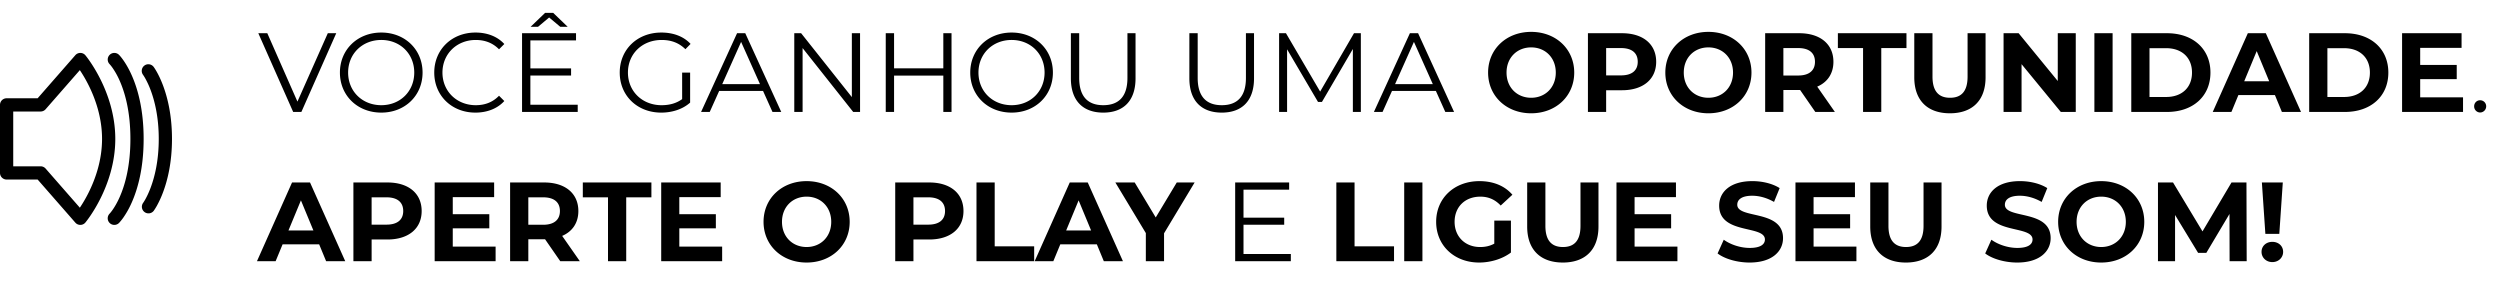 <svg xmlns="http://www.w3.org/2000/svg" width="335" height="40" fill="none"><path fill="#000" fill-rule="evenodd" d="m11.444 7.41-.681.567.68-.567.003.002.004.005.01.013.038.047.134.171c.112.148.27.362.457.637.374.55.87 1.344 1.366 2.335.988 1.976 1.993 4.774 1.993 7.994 0 3.22-1.005 6.017-1.993 7.993a20.265 20.265 0 0 1-1.366 2.335 15.145 15.145 0 0 1-.615.839l-.013.016-.011.014-.004.004-.001.001s-.001.001-.682-.566l.68.567a.886.886 0 0 1-1.347.017l-5.053-5.776H.886A.886.886 0 0 1 0 23.172v-9.117c0-.49.397-.886.886-.886h4.157l5.053-5.775a.887.887 0 0 1 1.348.016ZM10.7 27.832a18.59 18.59 0 0 0 1.17-2.017c.91-1.823 1.805-4.344 1.805-7.201 0-2.858-.894-5.38-1.806-7.201a18.591 18.591 0 0 0-1.17-2.017l-4.587 5.243a.887.887 0 0 1-.667.303H1.773v7.344h3.672c.255 0 .499.11.667.302l4.588 5.244ZM14.695 7.35a.886.886 0 0 1 1.253 0l-.627.626.628-.626v.001l.003.002.005.005.012.013a3.523 3.523 0 0 1 .159.177c.1.117.234.287.392.51.317.45.726 1.117 1.13 2.027.812 1.825 1.597 4.607 1.597 8.528 0 3.92-.785 6.702-1.596 8.527a11.9 11.9 0 0 1-1.13 2.027 7.28 7.28 0 0 1-.514.647l-.038.04-.012.013-.005.005-.002.002-.001.001-.628-.626.627.627a.886.886 0 0 1-1.257-1.25l.003-.003-.002.002-.001.001.013-.014.072-.082c.067-.079.17-.206.296-.386.253-.358.604-.925.959-1.724.709-1.594 1.443-4.13 1.443-7.807 0-3.677-.735-6.213-1.443-7.808a10.134 10.134 0 0 0-.959-1.724 5.518 5.518 0 0 0-.368-.468l-.013-.014.001.002h.001v.001m.002-1.252a.887.887 0 0 0-.004 1.25l.004-1.25Zm4.653 1.437a.886.886 0 0 1 1.241.177l-.71.532.71-.532.001.001.001.002.004.005.009.012a2.746 2.746 0 0 1 .115.168c.073.111.172.27.29.479.234.417.538 1.027.84 1.833.605 1.612 1.197 3.996 1.197 7.149 0 3.152-.592 5.536-1.197 7.148a13.227 13.227 0 0 1-.84 1.833 8.224 8.224 0 0 1-.405.648l-.01.012-.003.004v.002h-.002l-.663-.496.664.497a.887.887 0 0 1-1.421-1.06V27.2l.011-.015.057-.083c.052-.079.13-.204.227-.376.193-.343.458-.872.726-1.586.535-1.427 1.083-3.6 1.083-6.526 0-2.926-.548-5.1-1.083-6.527a11.472 11.472 0 0 0-.727-1.586 6.538 6.538 0 0 0-.283-.459l-.01-.015m-.001-.001Zm.18-1.238a.886.886 0 0 0-.18 1.238l.18-1.238Z" clip-rule="evenodd"></path><path fill="#000" d="M43.926 4.452h1.13L40.385 15h-1.1L34.614 4.452h1.205l4.038 9.162 4.069-9.162Zm7.168 10.638c-3.194 0-5.545-2.29-5.545-5.364s2.351-5.364 5.545-5.364c3.165 0 5.53 2.275 5.53 5.364 0 3.09-2.365 5.364-5.53 5.364Zm0-.994c2.532 0 4.416-1.854 4.416-4.37s-1.884-4.37-4.416-4.37c-2.546 0-4.445 1.854-4.445 4.37s1.899 4.37 4.445 4.37Zm12.61.994c-3.164 0-5.514-2.275-5.514-5.364s2.35-5.364 5.53-5.364c1.537 0 2.923.512 3.857 1.537l-.708.708c-.859-.874-1.914-1.25-3.12-1.25-2.546 0-4.46 1.868-4.46 4.37 0 2.5 1.914 4.369 4.46 4.369 1.206 0 2.261-.377 3.12-1.266l.708.708c-.934 1.025-2.32 1.552-3.872 1.552Zm9.881-12.747-1.491 1.25h-.995l1.944-1.868h1.085l1.944 1.868h-.995l-1.492-1.25ZM71.07 14.036h6.344V15h-7.459V4.452h7.233v.965h-6.118v3.752h5.455v.949h-5.455v3.918Zm20.337-.754V9.726h1.07v4.023c-.995.89-2.41 1.341-3.873 1.341-3.21 0-5.56-2.275-5.56-5.364s2.35-5.364 5.575-5.364c1.598 0 2.984.512 3.918 1.522l-.693.708c-.889-.874-1.944-1.236-3.18-1.236-2.606 0-4.52 1.854-4.52 4.37 0 2.501 1.914 4.37 4.506 4.37 1.01 0 1.943-.226 2.757-.814ZM103.512 15l-1.265-2.818H96.37L95.104 15h-1.16l4.822-10.548h1.1L104.688 15h-1.176Zm-6.735-3.722h5.063l-2.532-5.665-2.531 5.665Zm17.371-6.826h1.1V15h-.92l-6.78-8.559V15h-1.115V4.452h.919l6.796 8.559V4.452Zm12.257 0h1.1V15h-1.1v-4.867h-6.6V15h-1.115V4.452h1.115v4.702h6.6V4.452Zm9.154 10.638c-3.195 0-5.545-2.29-5.545-5.364s2.35-5.364 5.545-5.364c3.164 0 5.53 2.275 5.53 5.364 0 3.09-2.366 5.364-5.53 5.364Zm0-.994c2.531 0 4.415-1.854 4.415-4.37s-1.884-4.37-4.415-4.37c-2.547 0-4.445 1.854-4.445 4.37s1.898 4.37 4.445 4.37Zm12.278.994c-2.697 0-4.339-1.567-4.339-4.595V4.452h1.115v5.997c0 2.502 1.175 3.647 3.224 3.647 2.065 0 3.24-1.145 3.24-3.647V4.452h1.085v6.043c0 3.028-1.627 4.595-4.325 4.595Zm15.878 0c-2.697 0-4.34-1.567-4.34-4.595V4.452h1.115v5.997c0 2.502 1.176 3.647 3.225 3.647 2.064 0 3.239-1.145 3.239-3.647V4.452h1.085v6.043c0 3.028-1.627 4.595-4.324 4.595Zm17.72-10.638h.919V15h-1.07V6.562l-4.144 7.097h-.527l-4.144-7.052V15h-1.07V4.452h.92l4.58 7.82 4.536-7.82ZM193.671 15l-1.265-2.818h-5.877L185.263 15h-1.16l4.822-10.548h1.1L194.847 15h-1.176Zm-6.735-3.722h5.063l-2.532-5.665-2.531 5.665Zm18.24 3.903c-3.33 0-5.771-2.32-5.771-5.455 0-3.134 2.441-5.455 5.771-5.455 3.315 0 5.771 2.306 5.771 5.455 0 3.15-2.456 5.455-5.771 5.455Zm0-2.08c1.884 0 3.3-1.37 3.3-3.375 0-2.004-1.416-3.375-3.3-3.375-1.883 0-3.3 1.371-3.3 3.375s1.417 3.375 3.3 3.375Zm12.172-8.649c2.817 0 4.58 1.462 4.58 3.828 0 2.35-1.763 3.812-4.58 3.812h-2.125V15h-2.441V4.452h4.566Zm-.136 5.65c1.492 0 2.245-.677 2.245-1.822 0-1.16-.753-1.839-2.245-1.839h-1.989v3.662h1.989Zm11.714 5.079c-3.33 0-5.771-2.32-5.771-5.455 0-3.134 2.441-5.455 5.771-5.455 3.315 0 5.771 2.306 5.771 5.455 0 3.15-2.456 5.455-5.771 5.455Zm0-2.08c1.884 0 3.3-1.37 3.3-3.375 0-2.004-1.416-3.375-3.3-3.375-1.883 0-3.3 1.371-3.3 3.375s1.417 3.375 3.3 3.375ZM245.874 15h-2.622l-2.034-2.938h-2.245V15h-2.441V4.452h4.566c2.817 0 4.58 1.462 4.58 3.828 0 1.582-.798 2.742-2.17 3.33l2.366 3.39Zm-2.667-6.72c0-1.16-.753-1.839-2.245-1.839h-1.989v3.677h1.989c1.492 0 2.245-.693 2.245-1.838ZM249.65 15V6.441h-3.375V4.452h9.191v1.99h-3.375V15h-2.441Zm11.639.18c-2.998 0-4.776-1.717-4.776-4.821V4.452h2.441v5.817c0 2.004.874 2.832 2.35 2.832 1.492 0 2.351-.828 2.351-2.832V4.452h2.411v5.907c0 3.104-1.778 4.822-4.777 4.822Zm14.452-10.728h2.411V15h-2.004l-5.259-6.404V15h-2.411V4.452h2.019l5.244 6.404V4.452ZM280.648 15V4.452h2.441V15h-2.441Zm4.944 0V4.452h4.791c3.451 0 5.817 2.08 5.817 5.274 0 3.195-2.366 5.274-5.817 5.274h-4.791Zm2.441-2.004h2.23c2.094 0 3.466-1.25 3.466-3.27 0-2.019-1.372-3.27-3.466-3.27h-2.23v6.54ZM305.774 15l-.934-2.26h-4.897l-.934 2.26h-2.502l4.702-10.548h2.41L308.336 15h-2.562Zm-5.048-4.114h3.345l-1.672-4.038-1.673 4.038ZM309.43 15V4.452h4.792c3.45 0 5.816 2.08 5.816 5.274 0 3.195-2.366 5.274-5.816 5.274h-4.792Zm2.441-2.004h2.23c2.095 0 3.466-1.25 3.466-3.27 0-2.019-1.371-3.27-3.466-3.27h-2.23v6.54Zm12.434.045h5.741V15h-8.167V4.452h7.971v1.96h-5.545v2.29h4.897V10.6h-4.897v2.441Zm8.03 2.034a.811.811 0 0 1-.799-.828c0-.467.362-.814.799-.814a.81.81 0 0 1 .814.814.823.823 0 0 1-.814.828ZM43.7 35l-.934-2.26h-4.898L36.934 35h-2.501l4.701-10.548h2.41L46.262 35H43.7Zm-5.048-4.114h3.345l-1.673-4.038-1.672 4.038Zm13.27-6.434c2.817 0 4.58 1.462 4.58 3.828 0 2.35-1.763 3.812-4.58 3.812h-2.125V35h-2.441V24.452h4.565Zm-.136 5.65c1.491 0 2.245-.677 2.245-1.822 0-1.16-.754-1.839-2.245-1.839h-1.99v3.662h1.99Zm8.885 2.94h5.74V35h-8.166V24.452h7.97v1.96h-5.544v2.29h4.897V30.6H60.67v2.441ZM77.696 35h-2.622l-2.034-2.938h-2.245V35h-2.441V24.452h4.566c2.817 0 4.58 1.462 4.58 3.828 0 1.582-.798 2.742-2.17 3.33L77.697 35Zm-2.667-6.72c0-1.16-.753-1.839-2.245-1.839h-1.989v3.677h1.989c1.492 0 2.245-.693 2.245-1.838ZM81.472 35v-8.559h-3.375v-1.989h9.191v1.99h-3.375V35h-2.44Zm9.556-1.959h5.74V35h-8.166V24.452h7.97v1.96h-5.544v2.29h4.897V30.6h-4.897v2.441Zm17.058 2.14c-3.33 0-5.771-2.32-5.771-5.455 0-3.134 2.441-5.454 5.771-5.454 3.315 0 5.772 2.305 5.772 5.454 0 3.15-2.457 5.455-5.772 5.455Zm0-2.08c1.884 0 3.3-1.37 3.3-3.375 0-2.004-1.416-3.375-3.3-3.375-1.883 0-3.299 1.371-3.299 3.375s1.416 3.375 3.299 3.375Zm16.439-8.649c2.818 0 4.581 1.462 4.581 3.828 0 2.35-1.763 3.812-4.581 3.812h-2.124V35h-2.441V24.452h4.565Zm-.135 5.65c1.491 0 2.245-.677 2.245-1.822 0-1.16-.754-1.839-2.245-1.839h-1.989v3.662h1.989ZM130.849 35V24.452h2.441v8.559h5.289V35h-7.73Zm17.062 0-.934-2.26h-4.897l-.934 2.26h-2.501l4.701-10.548h2.411L150.473 35h-2.562Zm-5.047-4.114h3.345l-1.673-4.038-1.672 4.038Zm17.217-6.434-4.098 6.811V35h-2.441v-3.767l-4.084-6.78h2.592l2.818 4.686 2.818-4.687h2.395Zm6.548 9.584h6.343V35h-7.459V24.452h7.233v.965h-6.117v3.752h5.454v.949h-5.454v3.918ZM179.07 35V24.452h2.441v8.559h5.289V35h-7.73Zm9.094 0V24.452h2.441V35h-2.441Zm12.071-2.35v-3.09h2.23v4.28c-1.16.874-2.757 1.34-4.264 1.34-3.315 0-5.756-2.274-5.756-5.454 0-3.18 2.441-5.454 5.801-5.454 1.854 0 3.39.632 4.415 1.823l-1.567 1.446c-.768-.813-1.657-1.19-2.727-1.19-2.05 0-3.451 1.371-3.451 3.375 0 1.974 1.401 3.375 3.421 3.375.663 0 1.28-.12 1.898-.452Zm9.184 2.53c-2.999 0-4.777-1.717-4.777-4.821v-5.907h2.441v5.817c0 2.004.874 2.832 2.351 2.832 1.492 0 2.351-.828 2.351-2.832v-5.817h2.411v5.907c0 3.104-1.778 4.822-4.777 4.822Zm9.615-2.139h5.741V35h-8.167V24.452h7.971v1.96h-5.545v2.29h4.897V30.6h-4.897v2.441Zm15.416 2.14c-1.673 0-3.36-.497-4.294-1.22l.828-1.839c.889.648 2.215 1.1 3.481 1.1 1.447 0 2.034-.482 2.034-1.13 0-1.974-6.132-.618-6.132-4.536 0-1.793 1.446-3.285 4.445-3.285 1.326 0 2.682.317 3.661.935l-.753 1.853c-.98-.558-1.989-.829-2.923-.829-1.447 0-2.004.543-2.004 1.206 0 1.944 6.132.602 6.132 4.475 0 1.763-1.461 3.27-4.475 3.27Zm8.569-2.14h5.741V35h-8.167V24.452h7.971v1.96h-5.545v2.29h4.897V30.6h-4.897v2.441Zm12.37 2.14c-2.999 0-4.777-1.718-4.777-4.822v-5.907h2.441v5.817c0 2.004.874 2.832 2.351 2.832 1.491 0 2.35-.828 2.35-2.832v-5.817h2.411v5.907c0 3.104-1.778 4.822-4.776 4.822Zm14.922 0c-1.673 0-3.361-.497-4.295-1.22l.829-1.839c.889.648 2.215 1.1 3.481 1.1 1.446 0 2.034-.482 2.034-1.13 0-1.974-6.133-.618-6.133-4.536 0-1.793 1.447-3.285 4.445-3.285 1.326 0 2.682.317 3.662.935l-.754 1.853c-.979-.558-1.989-.829-2.923-.829-1.446 0-2.004.543-2.004 1.206 0 1.944 6.133.602 6.133 4.475 0 1.763-1.462 3.27-4.475 3.27Zm11.251 0c-3.33 0-5.771-2.32-5.771-5.455 0-3.134 2.441-5.454 5.771-5.454 3.315 0 5.771 2.305 5.771 5.454 0 3.15-2.456 5.455-5.771 5.455Zm0-2.08c1.883 0 3.3-1.37 3.3-3.375 0-2.004-1.417-3.375-3.3-3.375-1.884 0-3.3 1.371-3.3 3.375s1.416 3.375 3.3 3.375ZM301.056 35h-2.29l-.015-6.329-3.104 5.214h-1.1l-3.089-5.078V35h-2.29V24.452h2.019l3.948 6.555 3.887-6.555h2.004l.03 10.548Zm2.503-3.662-.467-6.886h2.802l-.467 6.886h-1.868Zm.934 3.782c-.844 0-1.446-.617-1.446-1.37 0-.77.602-1.342 1.446-1.342s1.447.573 1.447 1.341c0 .754-.603 1.371-1.447 1.371Z"></path></svg>
